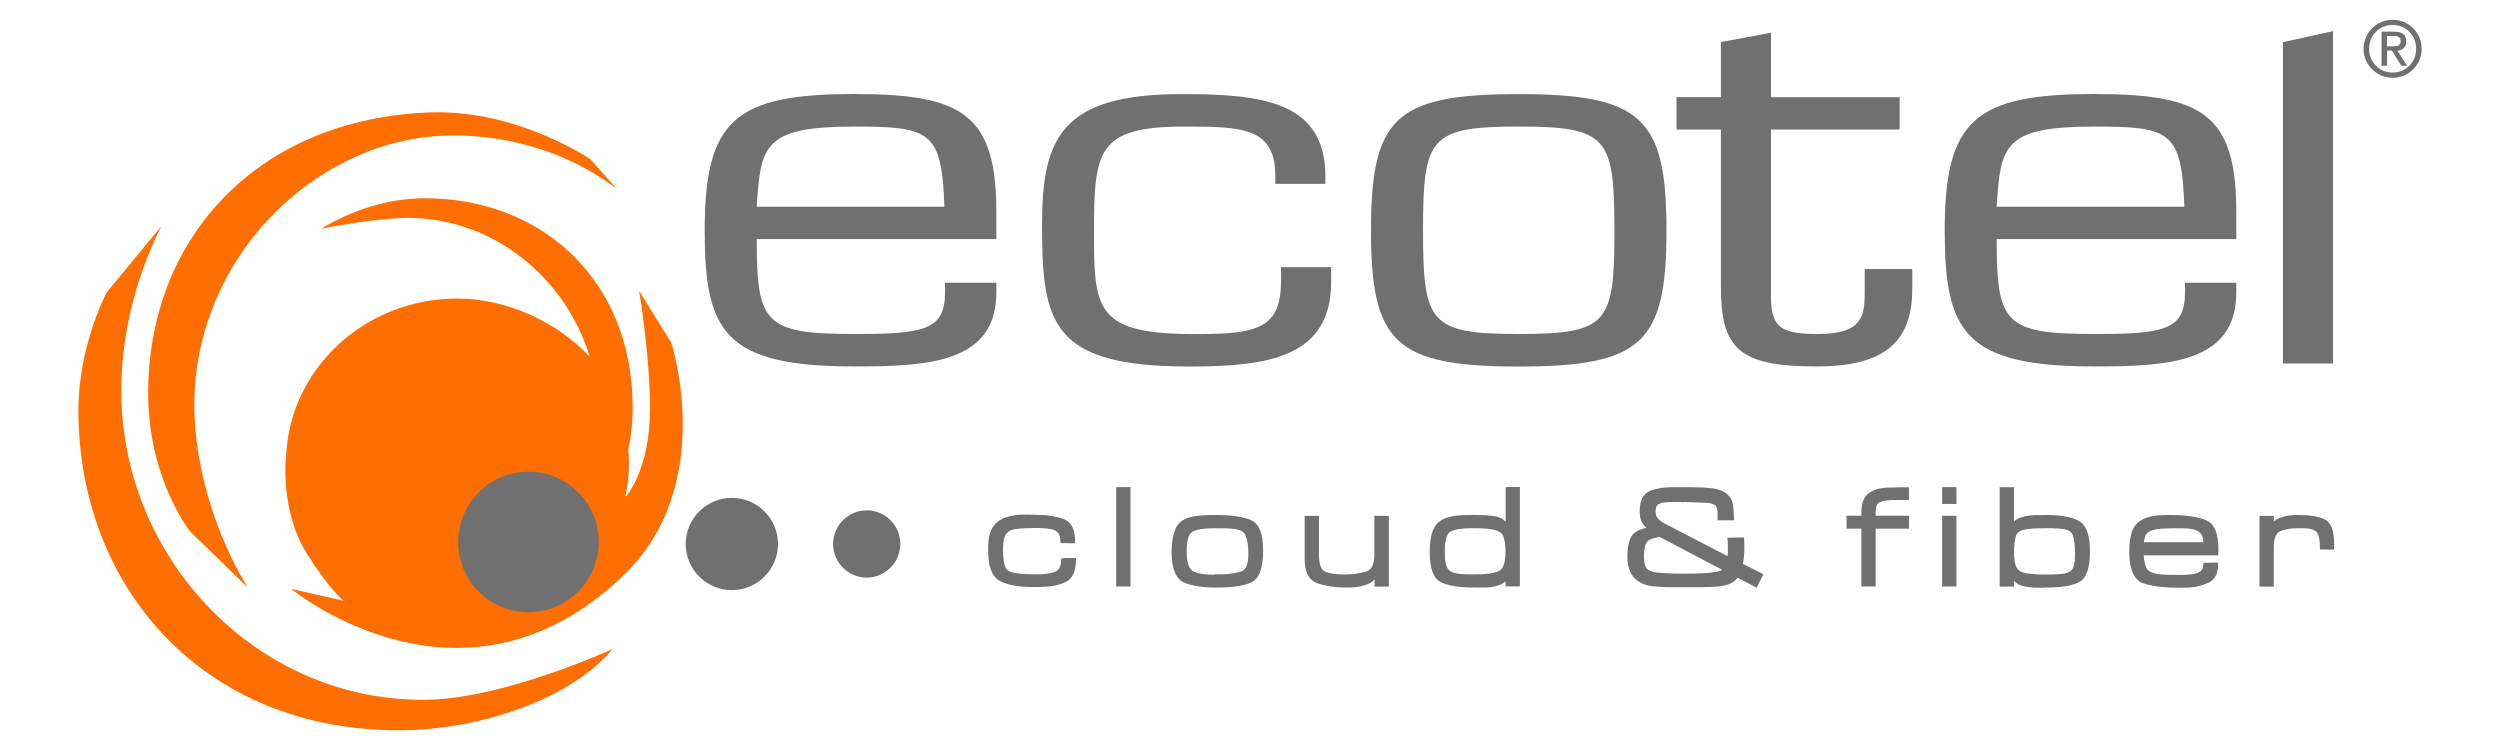 <?xml version="1.0" encoding="UTF-8"?>
<svg xmlns="http://www.w3.org/2000/svg" id="Ebene_2" viewBox="0 0 283.46 85.04">
  <defs>
    <style>.cls-1{fill:#fff;}.cls-2{fill:#707070;}.cls-3{fill:#ff6e00;}</style>
  </defs>
  <g id="Logo-Farbe-weisser_Hintergrund">
    <g>
      <rect class="cls-1" width="283.46" height="85.04"></rect>
      <path class="cls-3" d="M27.98,66.42c-3.33-5.42-6.25-13.83-5.92-21.75,.7-16.55,14.75-29.58,29.81-29.31,6.69,.12,12.87,2.19,17.85,5.89h.08l-2.83-3.17s-8.33-5.75-18.42-5.33c-18.99,.78-31.46,13.74-31.75,31.29-.17,10.04,4.75,16.21,4.75,16.21l6.42,6.25v-.08h0Z"></path>
      <path class="cls-3" d="M18.31,25.6c-1.12,2.27-4.7,9.69-4.55,19.28,.29,18.94,15.87,34.93,34.93,34.45,8.74-.22,20.79-5.75,20.79-5.75l-.04,.04c-4.62,5.5-14.62,9.12-24.02,9.18-22.35,.12-36.53-16.24-36.53-36.28,0-7.37,3.22-13.39,3.22-13.39l6.13-7.42,.08-.1Z"></path>
      <path class="cls-3" d="M76.11,38.86l-3.64-5.88s1.48,8.79,1.18,14.83c-.28,5.67-2.63,8.45-2.63,8.45h-.1c.26-1.23,.4-2.49,.4-3.78,0-.51-.04-1.01-.08-1.5,.32-1.56,.51-3.17,.5-4.83-.05-14.55-10.45-23.67-23.53-23.67-4.37,0-8.34,1.4-11.85,3.47,0,0,6.28-1.29,10.19-1.24,9.45,.13,17.6,6.79,20.32,15.74-3.56-3.81-9.25-6.6-15.01-6.6-10.45,0-18.94,7.89-19.42,17.77,0,0-.78,6.14,2.37,11.18,2.52,4.03,4.14,5.31,4.14,5.31l-5.93-1.34s19.48,16.08,37.77-1.62c10.57-10.24,5.32-26.3,5.32-26.3Z"></path>
      <path id="path3051" class="cls-2" d="M107.15,32.06v1.15c0,4.26-2.51,4.66-10.28,4.66-10.21,0-11.07-1.21-11.07-10.76h27.17v-3.05c0-11.16-3.88-13.4-16.1-13.4-13.52,0-16.97,2.93-16.97,15.47,0,11.51,2.23,15.42,16.97,15.42,8.41,0,16.1-.4,16.1-8.4v-1.09h-5.82Zm-21.35-8.62c.43-6.96,.79-9.09,11.07-9.09,8.62,0,9.92,.52,10.21,9.09h-21.28"></path>
      <path id="path3053" class="cls-2" d="M145.25,30.28v1.5c0,5.46-2.59,6.1-9.71,6.1-11.07,0-11.5-2.59-11.5-11.1,0-9.66,.22-12.43,10.28-12.43,6.54,0,10.28,.12,10.28,5.58v.92h5.68v-.81c0-8.57-7.19-9.37-16.32-9.37-13.65,0-15.81,5-15.81,14.84,0,11.22,1.08,16.05,16.75,16.05,8.98,0,16.03-1.1,16.03-9.6v-1.67h-5.68"></path>
      <path id="path3055" class="cls-2" d="M155.45,26.14c0,12.71,2.73,15.42,16.75,15.42s16.75-2.71,16.75-15.42-2.73-15.47-16.75-15.47-16.75,2.7-16.75,15.47Zm5.9,0c0-10.53,.72-11.79,10.85-11.79s10.85,1.27,10.85,11.79-.72,11.73-10.85,11.73-10.85-1.26-10.85-11.73"></path>
      <path id="path3057" class="cls-2" d="M215.39,11.02h-14.59V3.71l-5.68,1.06v6.24h-5.03v3.68h5.03v17.77c0,7.07,2.01,9.09,10.85,9.09,7.76,0,10.85-2.82,10.85-8.8v-2.24h-5.39v2.24c0,2.88,0,5.12-5.32,5.12-4.16,0-5.24-.75-5.31-4.03V14.69h14.59v-3.68"></path>
      <path id="path3059" class="cls-2" d="M247.74,32.06v1.15c0,4.26-2.52,4.66-10.28,4.66-10.21,0-11.07-1.21-11.07-10.76h27.17v-3.05c0-11.16-3.88-13.4-16.1-13.4-13.51,0-16.96,2.93-16.96,15.47,0,11.51,2.23,15.42,16.96,15.42,8.41,0,16.1-.4,16.1-8.4v-1.09h-5.82Zm-21.35-8.62c.43-6.96,.79-9.09,11.07-9.09,8.63,0,9.92,.52,10.21,9.09h-21.28"></path>
      <path id="path3061" class="cls-2" d="M258.85,4.78V41.21h5.68V3.53l-5.68,1.25"></path>
      <g>
        <path id="path3037" class="cls-2" d="M82.98,56.45c2.89,0,5.23,2.35,5.23,5.23s-2.34,5.23-5.23,5.23-5.23-2.34-5.23-5.23c0-2.88,2.34-5.23,5.23-5.23"></path>
        <path id="path3041" class="cls-2" d="M98.27,57.86c2.11,0,3.81,1.71,3.81,3.81s-1.71,3.82-3.81,3.82-3.81-1.71-3.81-3.81c0-2.1,1.71-3.81,3.81-3.81"></path>
        <path id="path3063" class="cls-2" d="M59.92,53.48c4.4,0,7.97,3.57,7.97,7.97s-3.57,7.97-7.97,7.97-7.97-3.56-7.97-7.97c0-4.4,3.57-7.97,7.97-7.97"></path>
      </g>
      <path id="path3111" class="cls-2" d="M274.58,5.53c0-1.82-1.47-3.29-3.29-3.29s-3.3,1.47-3.3,3.29,1.47,3.29,3.3,3.29,3.29-1.47,3.29-3.29Zm-.63,0c0,1.54-1.16,2.7-2.66,2.7s-2.67-1.16-2.67-2.7,1.16-2.7,2.67-2.7,2.66,1.16,2.66,2.7Zm-1.02,1.93l-1.1-1.72c.6,0,1-.44,1-1.06,0-.73-.45-1.09-1.32-1.09h-1.48v3.86h.63v-1.71h.55l1.06,1.72h.67Zm-.73-2.81c0,.5-.32,.6-.8,.6h-.75v-1.17h.75c.48,0,.8,.14,.8,.57"></path>
      <g>
        <path class="cls-2" d="M120.57,63.31h-.25v.25c0,.39-.1,.71-.26,.93-.16,.22-.44,.38-.82,.47-.18,.04-.36,.07-.55,.09-.19,.02-.37,.04-.56,.05-.14,.01-.26,.02-.39,.02h-.38c-.38,0-.76-.01-1.14-.03-.38-.02-.76-.06-1.12-.12-.65-.1-1.03-.35-1.15-.76-.15-.48-.22-1.02-.22-1.61v-.38c0-.12,0-.23,.01-.35,.01-.17,.03-.34,.05-.5,.02-.15,.05-.3,.1-.45,.06-.18,.14-.34,.27-.47,.13-.14,.27-.24,.44-.31,.16-.07,.35-.12,.56-.15,.22-.03,.44-.06,.67-.07,.22-.02,.42-.03,.61-.03,.21,0,.4,0,.58-.02h.18c.16,0,.33,0,.53,0,.19,0,.39,.01,.59,.02,.26,.02,.52,.05,.76,.09,.23,.04,.41,.09,.55,.17,.24,.12,.39,.27,.46,.46,.09,.22,.13,.46,.14,.73v.24s.25,0,.25,0l1.17,.02h.25s0-.25,0-.25c0-1.36-.46-2.21-1.35-2.52-.81-.28-1.72-.43-2.7-.45h-.13s-.13,0-.13,0c-.08,0-.18-.02-.29-.02h-.45s-.07,0-.11-.01h-.02s-.03,0-.03,0h-.35c-.14,0-.28,0-.43,0-.14,0-.28,.01-.42,.02-.57,.04-1.12,.17-1.64,.37-.55,.21-1,.59-1.34,1.12-.13,.22-.23,.47-.3,.74-.06,.26-.11,.53-.14,.8-.01,.21-.02,.4-.03,.59,0,.19,0,.37,0,.54,0,1.78,.47,2.92,1.4,3.38,.87,.43,2.07,.65,3.55,.65h.63c.21,0,.42,0,.63-.02,1.04-.03,1.92-.22,2.6-.56,.74-.37,1.13-1.19,1.15-2.45v-.25s-.25,0-.25,0h-1.17Z"></path>
        <polygon class="cls-2" points="126.81 55.23 126.56 55.23 126.56 55.48 126.56 66.25 126.56 66.5 126.81 66.5 127.93 66.5 128.18 66.5 128.18 66.25 128.18 55.48 128.18 55.23 127.93 55.23 126.81 55.23"></polygon>
        <path class="cls-2" d="M141.68,58.9c-.94-.34-2.19-.51-3.72-.51h-.55c-.19,0-.38,0-.57,.02l-.57,.03c-.19,.01-.38,.03-.57,.05-1.26,.16-2.06,.64-2.39,1.41-.31,.72-.47,1.62-.47,2.67,0,1.91,.48,3.08,1.44,3.49,.88,.37,2.11,.56,3.66,.56,1.84,0,3.13-.2,3.96-.6,.89-.43,1.32-1.63,1.32-3.65s-.52-3.09-1.54-3.46Zm-3.96,6.24h-.03s-.04,.02-.06,.02h-.1c-1.11,0-1.9-.16-2.35-.46-.41-.28-.63-1.04-.63-2.19,0-1.2,.22-1.96,.63-2.2,.46-.27,1.24-.41,2.31-.41,.44,0,.87,0,1.3,0,.42,0,.84,.03,1.26,.09,.66,.09,1.06,.36,1.21,.81,.18,.52,.27,1.08,.28,1.68v.38c0,1.08-.25,1.72-.74,1.9-.57,.21-1.3,.33-2.17,.36h-.01c-.11,0-.22,0-.33,0-.1,0-.21,0-.32,0h-.24Zm-3.42-2.64h.23s-.23,0-.23,0c0,0,0,0,0,0Zm.03-.52c0-.12,0-.26,.02-.37-.01,.11-.01,.25-.02,.37Zm.11-.81c.02-.08,.03-.19,.05-.26-.02,.07-.03,.18-.05,.26Zm.21-.61s.04-.12,.07-.16c-.03,.04-.05,.11-.07,.16Zm-.16,3.49c-.02-.07-.03-.17-.05-.25,.02,.08,.03,.18,.05,.25Zm-.14-.69c-.01-.11-.01-.24-.02-.36,0,.12,0,.25,.02,.36Zm.37,1.2s-.05-.11-.07-.16c.03,.05,.04,.11,.07,.16Z"></path>
        <path class="cls-2" d="M156.08,58.48h-.25v4.38c0,1.1-.3,1.73-.91,1.93-.69,.23-1.52,.35-2.47,.35-1,0-1.76-.12-2.25-.35-.43-.2-.65-.86-.65-1.94v-4.36h-1.62v4.92c0,1.51,.52,2.44,1.56,2.77,.94,.29,1.99,.44,3.11,.44h.38c.12,0,.24,0,.37-.02,.59-.03,1.17-.15,1.71-.36,.31-.12,.57-.3,.79-.54v.81h1.62v-8.02h-1.37Z"></path>
        <path class="cls-2" d="M170.97,55.23h-.25v3.93c-.18-.2-.42-.36-.69-.48-.21-.09-.46-.15-.75-.18-.27-.03-.56-.06-.85-.08-.21-.01-.42-.02-.62-.02s-.37,0-.54-.02l-.9,.02c-1.6,0-2.69,.28-3.32,.86-.64,.58-.94,1.68-.94,3.34,0,1.89,.43,3.02,1.3,3.43,.8,.38,2,.58,3.57,.58h.26c.07,0,.15,0,.22,.01h.29s.26,0,.26,0h.33c.12,0,.24,0,.37-.02,.47-.03,.94-.13,1.39-.3,.23-.09,.43-.21,.61-.38v.57h1.62v-11.27h-1.37Zm-7.38,6.82c0-.13,0-.28,.02-.39-.01,.12-.01,.26-.02,.39Zm.11-.88c.02-.08,.03-.19,.05-.26-.02,.08-.03,.18-.05,.26Zm.08,1.45h-.23s0,0,0,0h.23Zm0,1.64s-.02-.09-.04-.13c.01,.04,.02,.09,.04,.13Zm-.12-.46c-.01-.06-.02-.13-.03-.19,0,.06,.01,.13,.03,.19Zm-.07-.55c0-.08,0-.17-.01-.25,0,.08,0,.17,.01,.25Zm2.59,1.86c-.12,0-.23-.01-.34-.02-.89-.04-1.45-.24-1.67-.59-.24-.39-.36-1.02-.36-1.87,0-1.66,.35-2.19,.64-2.35,.47-.26,1.31-.39,2.49-.39,.37,0,.73,0,1.09,.02,.35,.01,.7,.05,1.06,.1,.74,.11,1.19,.37,1.35,.77,.18,.46,.26,1.05,.26,1.75,0,1.26-.26,2.01-.78,2.23-.59,.25-1.49,.37-2.69,.37h-.35c-.11,0-.22,0-.33-.01-.15,0-.27,0-.38,0Zm-2.26-4.59s.04-.11,.07-.15c-.03,.04-.04,.11-.07,.15Z"></path>
        <path class="cls-2" d="M197.6,63.95c.06-.25,.1-.5,.13-.75,.03-.31,.05-.63,.05-.95,0-.09,0-.18,0-.27,0-.08,0-.17,0-.26,0-.03,0-.07-.01-.12,0-.11,0-.18-.01-.25,0-.05,0-.1,0-.16v-.25h-.25s-1.38,.02-1.38,.02h-.28s.03,.28,.03,.28c.02,.18,.03,.37,.03,.55v.84c0,.08,0,.17-.02,.25,0,.07,0,.13,0,.18l-7.02-3.63c-.34-.17-.62-.37-.85-.6-.2-.2-.3-.48-.3-.84s.08-.62,.24-.75c.19-.15,.46-.24,.83-.28,.18-.02,.35-.03,.53-.04,.19,0,.37,0,.56,0h.58c.08,.01,.18,.02,.28,.02s.2,0,.31-.02l2.2,.08c.55,0,.95,.1,1.19,.26,.2,.14,.31,.49,.31,1.03v.71h1.88l-.02-.25v-.24h-.02s-.01-.11-.01-.11c-.01-.1-.01-.21-.01-.32-.01-.33-.04-.62-.08-.9-.05-.32-.19-.62-.41-.88-.25-.31-.56-.54-.92-.68-.34-.13-.69-.22-1.05-.27-.05,0-.07,0-.1,0-.05,0-.1-.01-.16-.01-.21-.02-.45-.04-.69-.06-.25-.02-.49-.02-.73-.02-.23-.01-.47-.02-.71-.02h-1.42c-.13,0-.26,0-.38,0-.11,0-.23,0-.34,0-.95,0-1.78,.14-2.49,.42-.78,.31-1.18,1.1-1.18,2.35,0,.52,.11,.97,.32,1.33,.11,.19,.26,.36,.44,.5-.79,.18-1.32,.46-1.61,.86-.36,.5-.54,1.31-.54,2.48,0,1.07,.3,1.89,.88,2.44,.58,.55,1.39,.85,2.42,.89,.51,.04,1.04,.07,1.55,.07,.52,0,1.04,0,1.56,0h2.02c.3,0,.6-.01,.9-.03h.04s.06,0,.06,0c.12-.01,.21-.02,.32-.02,.11,0,.22-.01,.33-.02,.46-.02,.92-.11,1.37-.25,.41-.13,.76-.39,1.04-.75l1.95,1,.22,.11,.11-.22,.54-1.07,.11-.22-.22-.11-2.12-1.07Zm-3.21,.92s-.06,0-.1,.02c-.56,.07-1.11,.11-1.67,.13-.57,.02-1.13,.02-1.7,.02-.26,0-.51,0-.76,0-.25,0-.51-.01-.76-.02-.27-.01-.53-.02-.78-.04-.25-.02-.51-.03-.76-.06-.59-.08-.99-.24-1.17-.49-.2-.26-.29-.7-.29-1.29,0-.83,.11-1.39,.34-1.69,.21-.27,.71-.47,1.44-.57l7.09,3.73c-.07,.05-.15,.09-.23,.12-.2,.06-.41,.11-.64,.14,0,0,0,0,0,0Zm1.96-6.14h0s0,.01,0,.02c0,0,0-.01,0-.02Z"></path>
        <path class="cls-2" d="M215.23,55.26c-.32,0-.64,.01-.96,.02-.99,.01-1.78,.21-2.34,.61-.59,.41-.88,1.16-.88,2.22v.37h-1.68v1.46h1.68v6.56h1.62v-6.56h3.78v-1.46h-3.78v-.36c0-.67,.16-1.07,.47-1.19,.39-.15,.91-.23,1.52-.24h1.53s.25,0,.25,0v-1.44h-.25c-.32,0-.64,0-.96,0Z"></path>
        <polygon class="cls-2" points="220.46 55.23 220.21 55.23 220.21 55.48 220.21 56.89 220.21 57.14 220.46 57.14 221.58 57.14 221.83 57.14 221.83 56.89 221.83 55.48 221.83 55.23 221.58 55.23 220.46 55.23"></polygon>
        <polygon class="cls-2" points="220.46 58.48 220.21 58.48 220.21 58.73 220.21 66.25 220.21 66.5 220.46 66.5 221.58 66.5 221.83 66.5 221.83 66.25 221.83 58.73 221.83 58.48 221.58 58.48 220.46 58.48"></polygon>
        <path class="cls-2" d="M235.66,59.03c-.82-.42-2.02-.63-3.65-.64l-.85,.02h-.36c-.13,0-.27,0-.4,.02-.5,.03-.99,.14-1.45,.32-.23,.09-.43,.22-.6,.38v-3.89h-1.62v11.27h1.62v-.65c.28,.29,.6,.48,.96,.57,.53,.14,1.12,.21,1.75,.21h.5c.11-.01,.18-.02,.25-.02h.23c1.67,0,2.87-.2,3.66-.6,.86-.44,1.27-1.58,1.27-3.49s-.43-3.04-1.3-3.49Zm-7.29,4.11c-.01-.1-.02-.18-.02-.26v-.26c0-.68,.07-1.29,.21-1.82,.12-.44,.53-.71,1.25-.8,.36-.05,.73-.08,1.1-.09,.37-.01,.74-.02,1.11-.02h.47c.15,0,.3,0,.46,.02,.17,0,.32,0,.47,.02,.15,.01,.3,.03,.46,.05,.67,.08,1.05,.34,1.17,.78,.14,.52,.22,1.09,.22,1.69v.7c0,.08,0,.16-.01,.23-.02,.34-.09,.66-.19,.95-.09,.26-.27,.44-.55,.56-.14,.07-.32,.12-.53,.15-.22,.03-.45,.06-.7,.07-.23,.02-.44,.03-.64,.03h-1.2c-.24,0-.49-.01-.75-.03-.28-.02-.56-.05-.83-.09-.25-.03-.46-.09-.62-.15-.34-.15-.56-.37-.67-.67-.12-.34-.19-.69-.2-1.06Z"></path>
        <path class="cls-2" d="M250.18,59c-.81-.34-1.94-.55-3.36-.6-.04,0-.08,0-.11,0-.06,0-.12,0-.17,0h-.18s-.09,0-.14-.01h-.02s-.02,0-.02,0h-.4c-1.59,0-2.69,.27-3.35,.83-.68,.57-1.01,1.66-1.01,3.33,0,2.04,.56,3.26,1.66,3.61,1.01,.32,2.32,.48,3.9,.48,.2,0,.41,0,.62,0,.21,0,.42-.01,.64-.02,.79-.06,1.52-.24,2.17-.55,.71-.34,1.08-1.02,1.09-2.02v-.26s-.25,0-.25,0l-1.18,.02h-.23s-.02,.23-.02,.23c-.02,.22-.07,.41-.16,.55-.09,.14-.23,.25-.43,.35-.16,.07-.37,.13-.61,.16-.25,.04-.52,.06-.79,.07-.12,.01-.23,.02-.34,.02s-.22,0-.33-.01h-.63s-.46,0-.46,0c-.15,0-.3,0-.46-.02-.21,0-.41-.01-.61-.03-.19-.02-.39-.05-.57-.09-.62-.13-.99-.38-1.12-.76-.13-.37-.22-.81-.25-1.31h8.45v-.38s.02-.06,.02-.06v-.19c0-1.84-.43-2.92-1.33-3.3Zm-2.27,.91c.31,.02,.6,.07,.89,.14,.26,.07,.47,.18,.62,.33,.16,.14,.25,.29,.31,.46,.06,.19,.09,.39,.1,.58,0,.02,0,.04,0,.06h-6.75s0-.08,.02-.12c.02-.21,.06-.39,.13-.57,.05-.15,.15-.28,.28-.39,.18-.15,.4-.25,.68-.32,.3-.07,.61-.12,.92-.14,.18-.01,.35-.02,.53-.02,.18,0,.35-.01,.51-.02h.86c.15,0,.3,0,.45,0,.15,0,.31,.01,.46,.02Z"></path>
        <path class="cls-2" d="M263.53,58.86c-.68-.31-1.69-.47-2.98-.47h-.26c-.1,0-.2,0-.31,.02-.52,.02-1.04,.13-1.54,.33-.24,.1-.46,.24-.63,.42v-.67h-1.62v8.02h1.62v-4.43c0-.97,.22-1.57,.65-1.8,.48-.25,1.2-.38,2.13-.39h.38c1.12,0,1.54,.24,1.7,.43,.24,.31,.37,.89,.37,1.73v.25h.25s1.1,.02,1.1,.02h.25s0-.25,0-.25v-.13s.02-.05,.02-.05v-.18c0-1.57-.37-2.51-1.13-2.85Z"></path>
      </g>
    </g>
  </g>
</svg>
